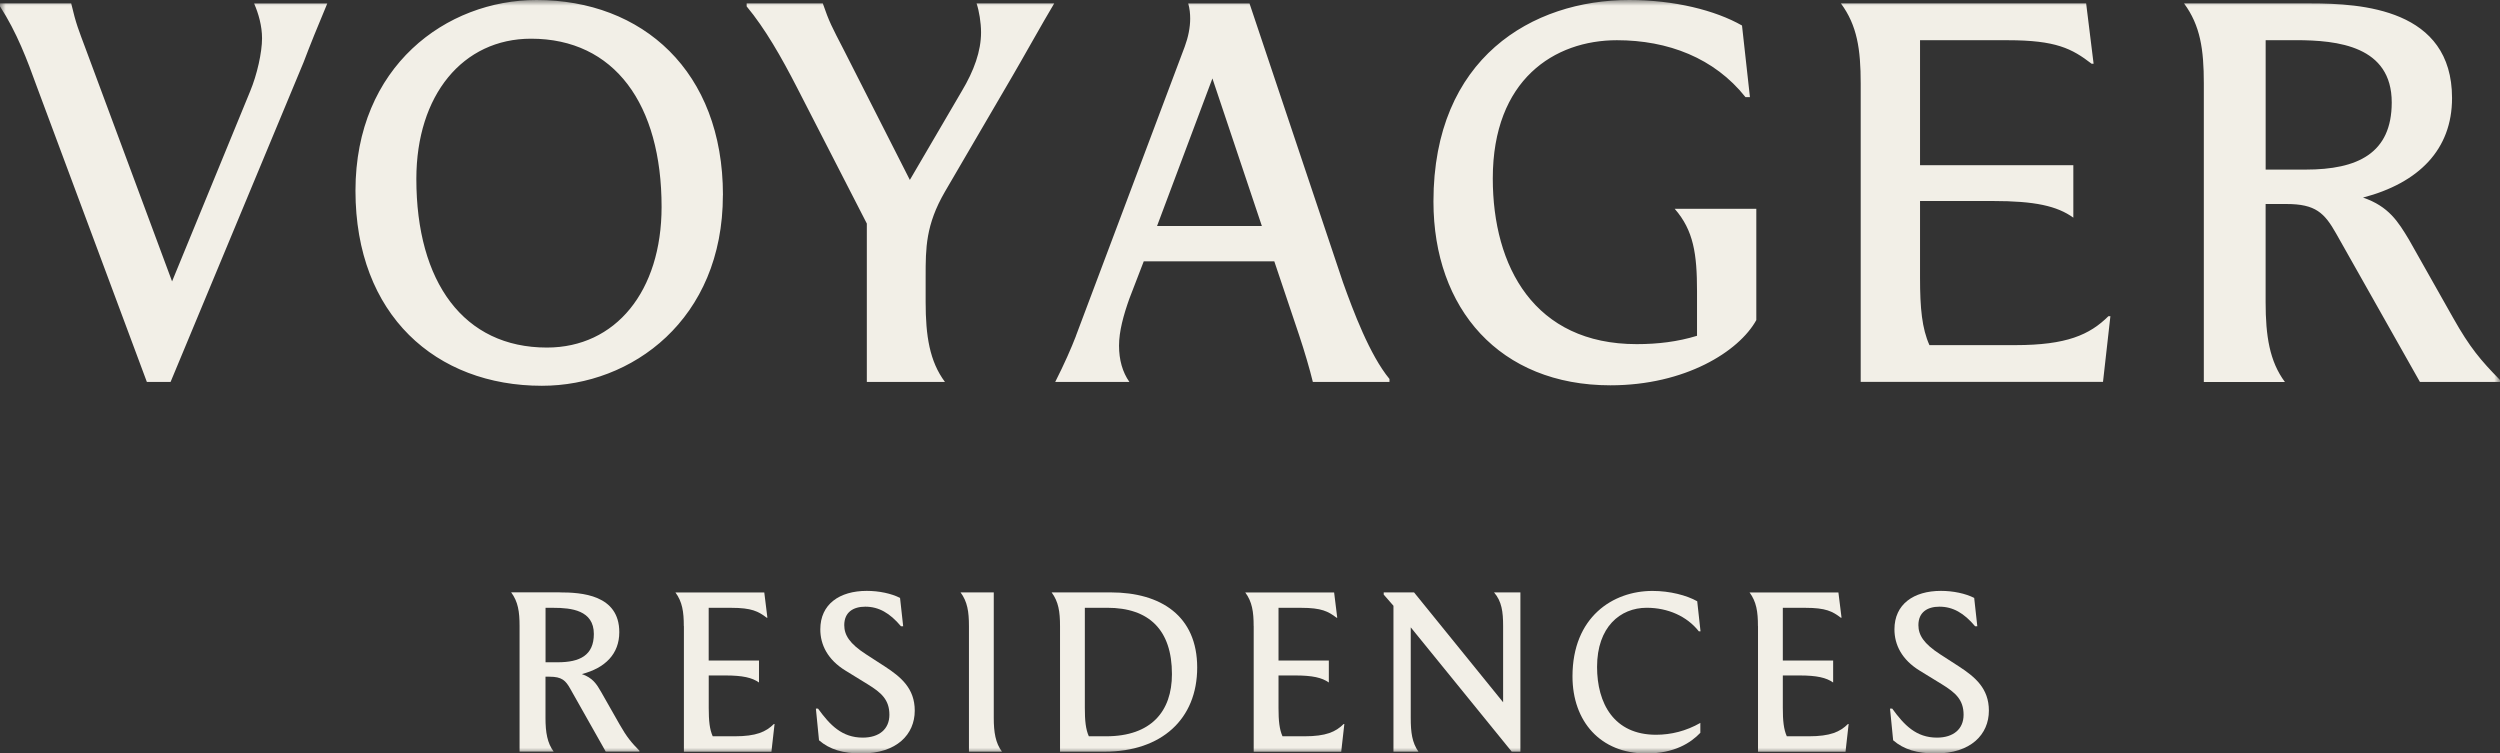 <svg width="219" height="66" viewBox="0 0 219 66" fill="none" xmlns="http://www.w3.org/2000/svg">
<rect x="0" y="0" width="219" height="66" fill="#333333" stroke="none"/>
<g clip-path="url(#clip0_1_155)">
<mask id="mask0_1_155" style="mask-type:luminance" maskUnits="userSpaceOnUse" x="0" y="0" width="219" height="66">
<path d="M219 0H0V66H219V0Z" fill="white"/>
</mask>
<g mask="url(#mask0_1_155)">
<path d="M0 0.559V0.3H6.237C6.67 2.147 6.889 2.618 7.495 4.253L15.073 24.651L21.916 7.989C22.522 6.53 22.955 4.595 22.955 3.352C22.955 2.281 22.652 1.205 22.261 0.304H28.67C27.892 2.151 27.11 4.082 26.593 5.458L14.943 33.457H12.865L3.247 7.643C2.38 5.237 1.472 2.835 0 0.559ZM57.955 18.121C57.955 9.148 53.842 3.39 46.519 3.39C40.543 3.39 36.472 8.327 36.472 15.673C36.472 24.734 40.631 30.446 47.907 30.446C53.93 30.446 57.955 25.509 57.955 18.121ZM63.325 17.091C63.325 27.999 55.356 33.794 47.47 33.794C38.2 33.794 31.139 27.611 31.139 16.703C31.139 5.796 39.113 0 46.999 0C56.268 0 63.33 6.225 63.33 17.091M65.407 0.3H72.078C72.641 1.931 72.856 2.318 73.899 4.336L79.703 15.761L84.249 7.989C85.33 6.188 85.94 4.47 85.94 2.835C85.94 1.976 85.767 0.946 85.549 0.3H92.349C91.394 1.889 89.405 5.454 88.669 6.7L82.777 16.791C81.086 19.709 81.086 21.728 81.086 24.221V26.456C81.086 29.42 81.431 31.651 82.777 33.457H75.934V19.584L69.828 7.689C68.44 4.983 67.014 2.493 65.407 0.559V0.3ZM101.358 19.797H110.539L106.207 6.871L101.358 19.797ZM94.254 29.416L103.784 4.082C104.087 3.265 104.26 2.406 104.26 1.634C104.26 1.205 104.218 0.734 104.087 0.304H109.458L117.646 24.738C118.555 27.273 119.985 31.092 121.718 33.198V33.457H115.005C114.745 32.381 114.269 30.75 113.794 29.333L111.628 22.891H100.193L98.935 26.156C98.414 27.615 98.027 29.033 98.027 30.279C98.027 31.526 98.33 32.598 98.935 33.457H92.437C93.262 31.826 93.825 30.538 94.258 29.42M146.708 18.292H153.853V28.04C152.335 30.788 147.616 33.753 141.077 33.753C131.374 33.753 125.57 27.052 125.57 17.65C125.57 5.066 134.234 0 142.725 0C146.666 0 150.262 0.901 152.6 2.235L153.294 8.506H152.903C150.173 5.07 146.102 3.523 141.64 3.523C136.181 3.523 130.768 6.959 130.768 15.632C130.768 23.362 134.406 30.146 143.373 30.146C145.236 30.146 146.969 29.933 148.659 29.416V25.509C148.659 22.245 148.357 20.185 146.708 18.296M162.997 33.452V7.301C162.997 4.336 162.694 2.235 161.264 0.3H182.747L183.399 5.583H183.226C181.493 4.253 180.106 3.523 175.862 3.523H168.195V14.473H181.624V19.067C180.194 18.038 178.247 17.608 174.562 17.608H168.195V24.35C168.195 27.015 168.367 28.774 169.019 30.233H176.556C181.018 30.233 183.054 29.333 184.698 27.698H184.871L184.223 33.452H162.997ZM201.113 3.519H198.472V14.856H201.979C206.526 14.856 209.516 13.438 209.516 8.973C209.516 4.036 204.793 3.519 201.113 3.519ZM191.322 0.3H202.413C206.875 0.3 214.799 0.771 214.799 8.589C214.799 13.097 211.897 16.02 207.001 17.308C209.255 18.079 210.075 19.413 211.03 21.002L214.887 27.832C216.359 30.45 217.314 31.568 219 33.286V33.457H211.985L204.663 20.489C203.624 18.642 202.842 17.871 200.289 17.871H198.468V26.46C198.468 29.425 198.813 31.655 200.158 33.461H193.055V7.301C193.055 4.336 192.752 2.235 191.322 0.3Z" fill="#F2EFE7"/>
<path d="M47.79 53.245V58.015H48.858C50.78 58.015 52.021 57.419 52.021 55.534C52.021 53.454 50.04 53.245 48.488 53.245H47.79ZM49.03 51.894C50.914 51.894 54.25 52.086 54.25 55.376C54.25 57.281 53.026 58.511 50.969 59.049C51.92 59.375 52.269 59.933 52.656 60.609L54.287 63.477C54.91 64.574 55.318 65.053 56.016 65.766V65.842H53.064L49.977 60.375C49.552 59.604 49.22 59.279 48.135 59.279H47.785V62.898C47.785 64.149 47.941 65.091 48.505 65.842H45.514V54.834C45.514 53.583 45.38 52.699 44.778 51.89H49.03V51.894Z" fill="#F2EFE7"/>
<path d="M59.902 54.842C59.902 53.591 59.767 52.707 59.166 51.898H66.951L67.224 54.113H67.165C66.429 53.554 65.845 53.245 64.061 53.245H62.081V57.865H66.488V59.787C65.887 59.362 65.071 59.17 63.519 59.17H62.085V62.018C62.085 63.136 62.16 63.886 62.434 64.499H64.356C66.24 64.499 67.094 64.115 67.792 63.423H67.851L67.577 65.85H59.91V54.842H59.902Z" fill="#F2EFE7"/>
<path d="M71.661 62.076C72.708 63.519 73.756 64.616 75.581 64.616C77.019 64.616 77.911 63.865 77.911 62.614C77.911 61.288 77.192 60.671 76.01 59.942L74.071 58.749C72.498 57.786 71.859 56.477 71.859 55.13C71.859 52.937 73.528 51.761 75.934 51.761C77.002 51.761 78.088 51.99 78.844 52.378L79.118 54.859H78.924C77.953 53.704 76.981 53.145 75.8 53.145C74.752 53.145 73.957 53.625 73.957 54.763C73.957 55.63 74.424 56.381 75.842 57.302L77.511 58.382C78.929 59.308 80.132 60.304 80.132 62.252C80.132 64.332 78.559 66.004 75.455 66.004C73.861 66.004 72.679 65.658 71.745 64.849L71.472 62.076H71.665H71.661Z" fill="#F2EFE7"/>
<path d="M87.054 51.894V62.902C87.054 64.153 87.21 65.095 87.773 65.846H84.88V54.838C84.88 53.587 84.745 52.703 84.144 51.894H87.054Z" fill="#F2EFE7"/>
<path d="M95.382 64.499H96.896C100.836 64.499 102.662 62.322 102.662 59.053C102.662 55.184 100.664 53.241 96.992 53.241H95.032V62.018C95.032 63.136 95.108 63.886 95.382 64.499ZM97.303 51.894C101.69 51.894 104.874 53.954 104.874 58.474C104.874 62.994 101.749 65.846 96.761 65.846H92.858V54.838C92.858 53.587 92.724 52.703 92.122 51.894H97.303Z" fill="#F2EFE7"/>
<path d="M109.82 54.842C109.82 53.591 109.685 52.707 109.084 51.898H116.869L117.142 54.113H117.083C116.347 53.554 115.762 53.245 113.979 53.245H111.998V57.865H116.406V59.787C115.804 59.362 114.989 59.17 113.437 59.17H111.998V62.018C111.998 63.136 112.074 63.886 112.347 64.499H114.269C116.154 64.499 117.007 64.115 117.705 63.423H117.764L117.491 65.85H109.824V54.842H109.82Z" fill="#F2EFE7"/>
<path d="M122.067 65.846V53.066C121.793 52.741 121.524 52.432 121.213 52.086V51.894H123.871L131.673 61.518V54.838C131.673 53.587 131.555 52.682 130.878 51.894H133.187V65.846H132.43L123.581 54.955V62.902C123.581 64.153 123.698 65.058 124.258 65.846H122.067Z" fill="#F2EFE7"/>
<path d="M148.815 55.301C147.768 53.975 146.098 53.241 144.252 53.241C141.922 53.241 139.903 54.934 139.903 58.42C139.903 61.614 141.379 64.365 145.068 64.365C146.388 64.365 147.709 64.036 148.95 63.327V64.195C148.117 65.062 146.7 66.004 144.214 66.004C140.197 66.004 137.75 63.194 137.75 59.249C137.75 54.054 141.283 51.765 144.756 51.765C146.292 51.765 147.747 52.149 148.676 52.67L148.966 55.305H148.811L148.815 55.301Z" fill="#F2EFE7"/>
<path d="M153.996 54.842C153.996 53.591 153.862 52.707 153.26 51.898H161.045L161.319 54.113H161.26C160.524 53.554 159.939 53.245 158.156 53.245H156.175V57.865H160.583V59.787C159.981 59.362 159.165 59.17 157.613 59.17H156.175V62.018C156.175 63.136 156.251 63.886 156.524 64.499H158.446C160.33 64.499 161.184 64.115 161.882 63.423H161.941L161.668 65.85H154.001V54.842H153.996Z" fill="#F2EFE7"/>
<path d="M165.76 62.076C166.807 63.519 167.854 64.616 169.68 64.616C171.118 64.616 172.01 63.865 172.01 62.614C172.01 61.288 171.29 60.671 170.109 59.942L168.166 58.749C166.593 57.786 165.953 56.477 165.953 55.13C165.953 52.937 167.623 51.761 170.029 51.761C171.097 51.761 172.182 51.99 172.939 52.378L173.212 54.859H173.019C172.047 53.704 171.076 53.145 169.894 53.145C168.847 53.145 168.052 53.625 168.052 54.763C168.052 55.63 168.519 56.381 169.936 57.302L171.606 58.382C173.023 59.308 174.226 60.304 174.226 62.252C174.226 64.332 172.653 66.004 169.549 66.004C167.959 66.004 166.773 65.658 165.84 64.849L165.566 62.076H165.76Z" fill="#F2EFE7"/>
</g>
</g>
<defs>
<clipPath id="clip0_1_155">
<rect width="219" height="66" fill="white"/>
</clipPath>
</defs>
</svg>

